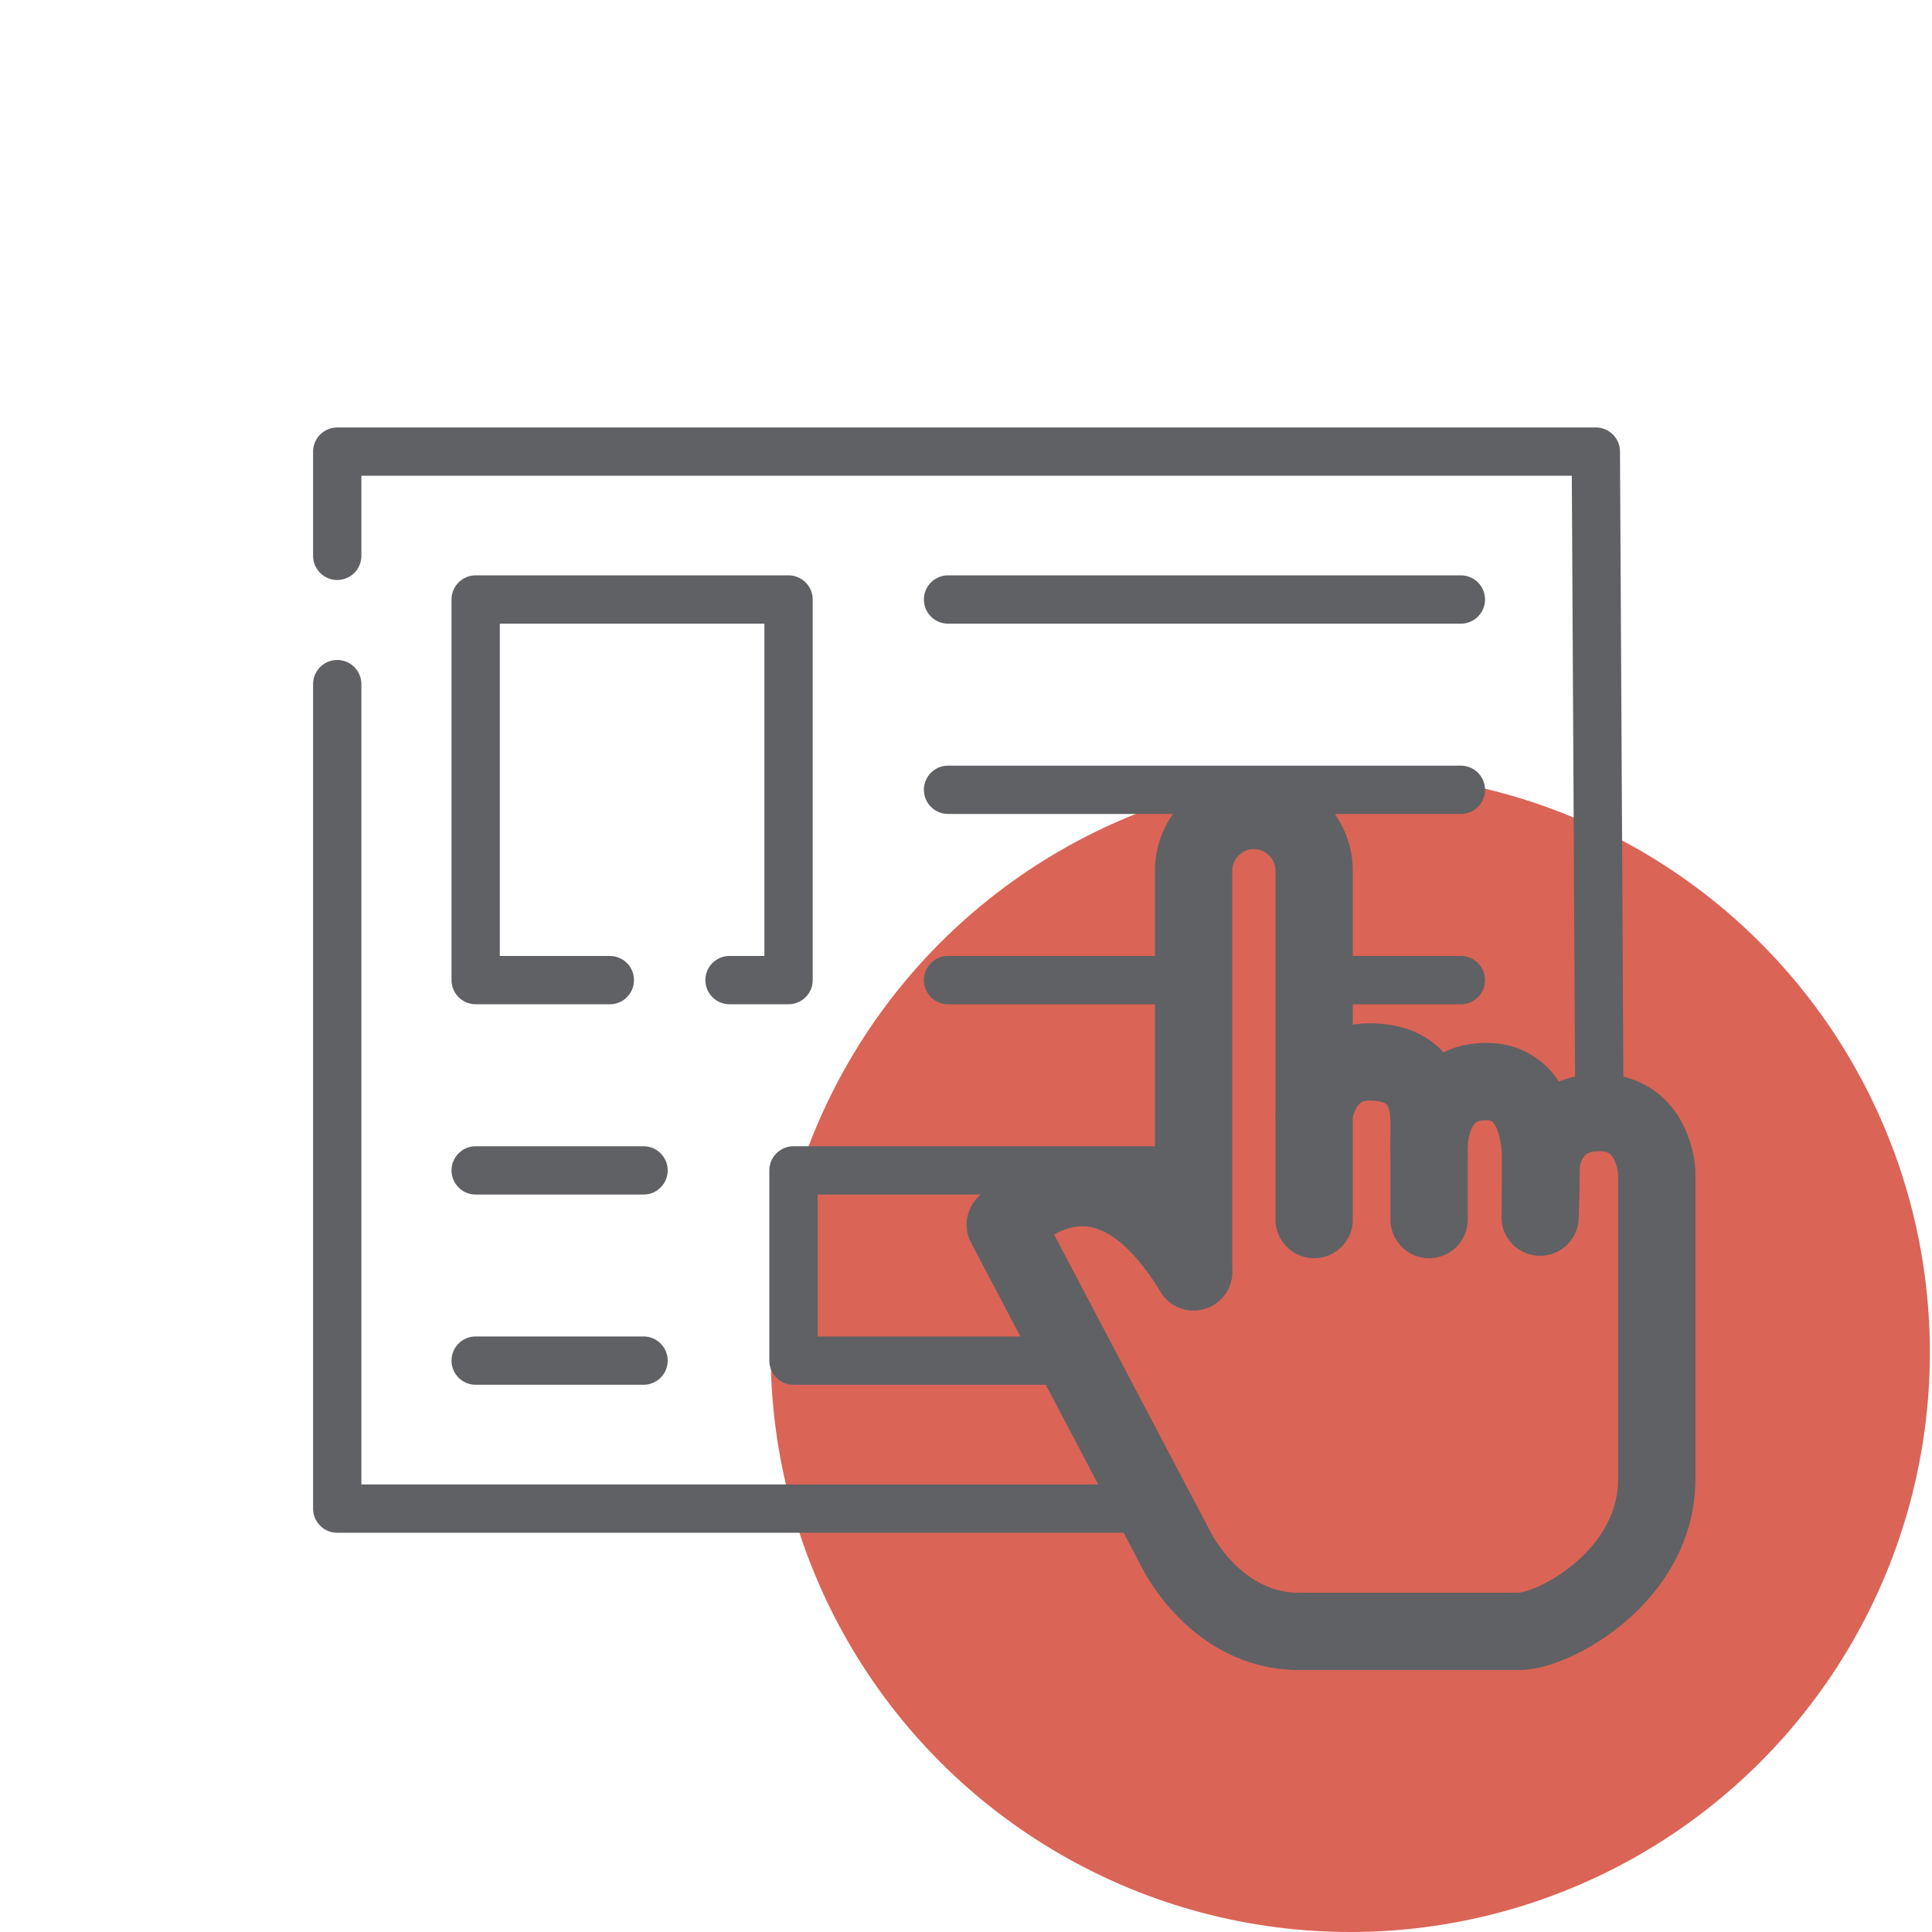<?xml version="1.0" encoding="utf-8"?>
<!-- Generator: Adobe Illustrator 25.3.1, SVG Export Plug-In . SVG Version: 6.00 Build 0)  -->
<svg version="1.1" xmlns="http://www.w3.org/2000/svg" xmlns:xlink="http://www.w3.org/1999/xlink" x="0px" y="0px"
	 viewBox="0 0 200 200" style="enable-background:new 0 0 200 200;" xml:space="preserve">
<style type="text/css">
	.st0{fill:#21907F;}
	.st1{fill:#485087;}
	.st2{fill:#FFFFFF;}
	.st3{fill:none;stroke:#606164;stroke-width:8;stroke-linecap:round;stroke-linejoin:round;stroke-miterlimit:10;}
	.st4{fill:none;stroke:#606164;stroke-width:5;stroke-linecap:round;stroke-linejoin:round;stroke-miterlimit:10;}
	.st5{fill:#FFFFFF;stroke:#606164;stroke-width:8;stroke-linecap:round;stroke-linejoin:round;stroke-miterlimit:10;}
	.st6{fill:#FFFFFF;stroke:#606164;stroke-width:5;stroke-linecap:round;stroke-linejoin:round;stroke-miterlimit:10;}
	.st7{fill:#DA6456;}
	.st8{fill:none;stroke:#606164;stroke-width:10;stroke-linecap:round;stroke-linejoin:round;stroke-miterlimit:10;}
	.st9{fill:#606164;}
	.st10{fill:#EAE7E4;}
	.st11{fill:#F4F3F1;}
	.st12{fill:none;stroke:#FFFFFF;stroke-width:5;stroke-linecap:round;stroke-linejoin:round;stroke-miterlimit:10;}
	.st13{fill:none;}
</style>
<g id="Layer_1">
	<g>
		<circle class="st7" cx="139.78" cy="140" r="60"/>
	</g>
	<polyline class="st4" points="34.91,57.54 34.91,46.75 165.2,46.75 165.57,115.16 	"/>
	<polyline class="st4" points="119.95,156.17 34.91,156.17 34.91,70.82 	"/>
	<polyline class="st4" points="63.13,101.46 49.24,101.46 49.24,62.06 81.63,62.06 81.63,101.46 75.52,101.46 	"/>
	<line class="st4" x1="98.14" y1="62.06" x2="151.23" y2="62.06"/>
	<line class="st4" x1="98.14" y1="81.76" x2="151.23" y2="81.76"/>
	<line class="st4" x1="137.78" y1="101.46" x2="151.23" y2="101.46"/>
	<line class="st4" x1="98.14" y1="101.46" x2="121.81" y2="101.46"/>
	<line class="st4" x1="49.24" y1="121.16" x2="66.62" y2="121.16"/>
	<polyline class="st4" points="123.56,121.16 82.14,121.16 82.14,140.85 111.04,140.85 	"/>
	<line class="st4" x1="49.24" y1="140.85" x2="66.62" y2="140.85"/>
	<g>
		<path class="st3" d="M123.56,131.65V90.14c0-3.43,2.81-6.24,6.24-6.24h0c3.43,0,6.24,2.81,6.24,6.24v36.11"/>
		<path class="st3" d="M159.43,126l0.12-5.52c0,0,0.36-5.31,6.02-5.31s5.94,6.14,5.94,6.14s0,21.64,0,31.78
			c0,10.14-10.72,15.79-14.23,15.79s-14.23,0-22.81,0c-8.58,0-12.67-8.38-12.67-8.38l-17.74-33.73c0,0,9.68-11.28,19.5,4.89"/>
		<path class="st3" d="M136.05,115.16c0,0,0.74-5.23,5.7-5.23s6.19,3.15,6.19,6.19s0,10.13,0,10.13"/>
		<path class="st3" d="M159.47,123.89v-3.41c0,0,0.54-8.52-5.61-8.52c-6.15,0-5.93,6.94-5.93,6.94"/>
	</g>
</g>
<g id="Layer_2">
</g>
</svg>
